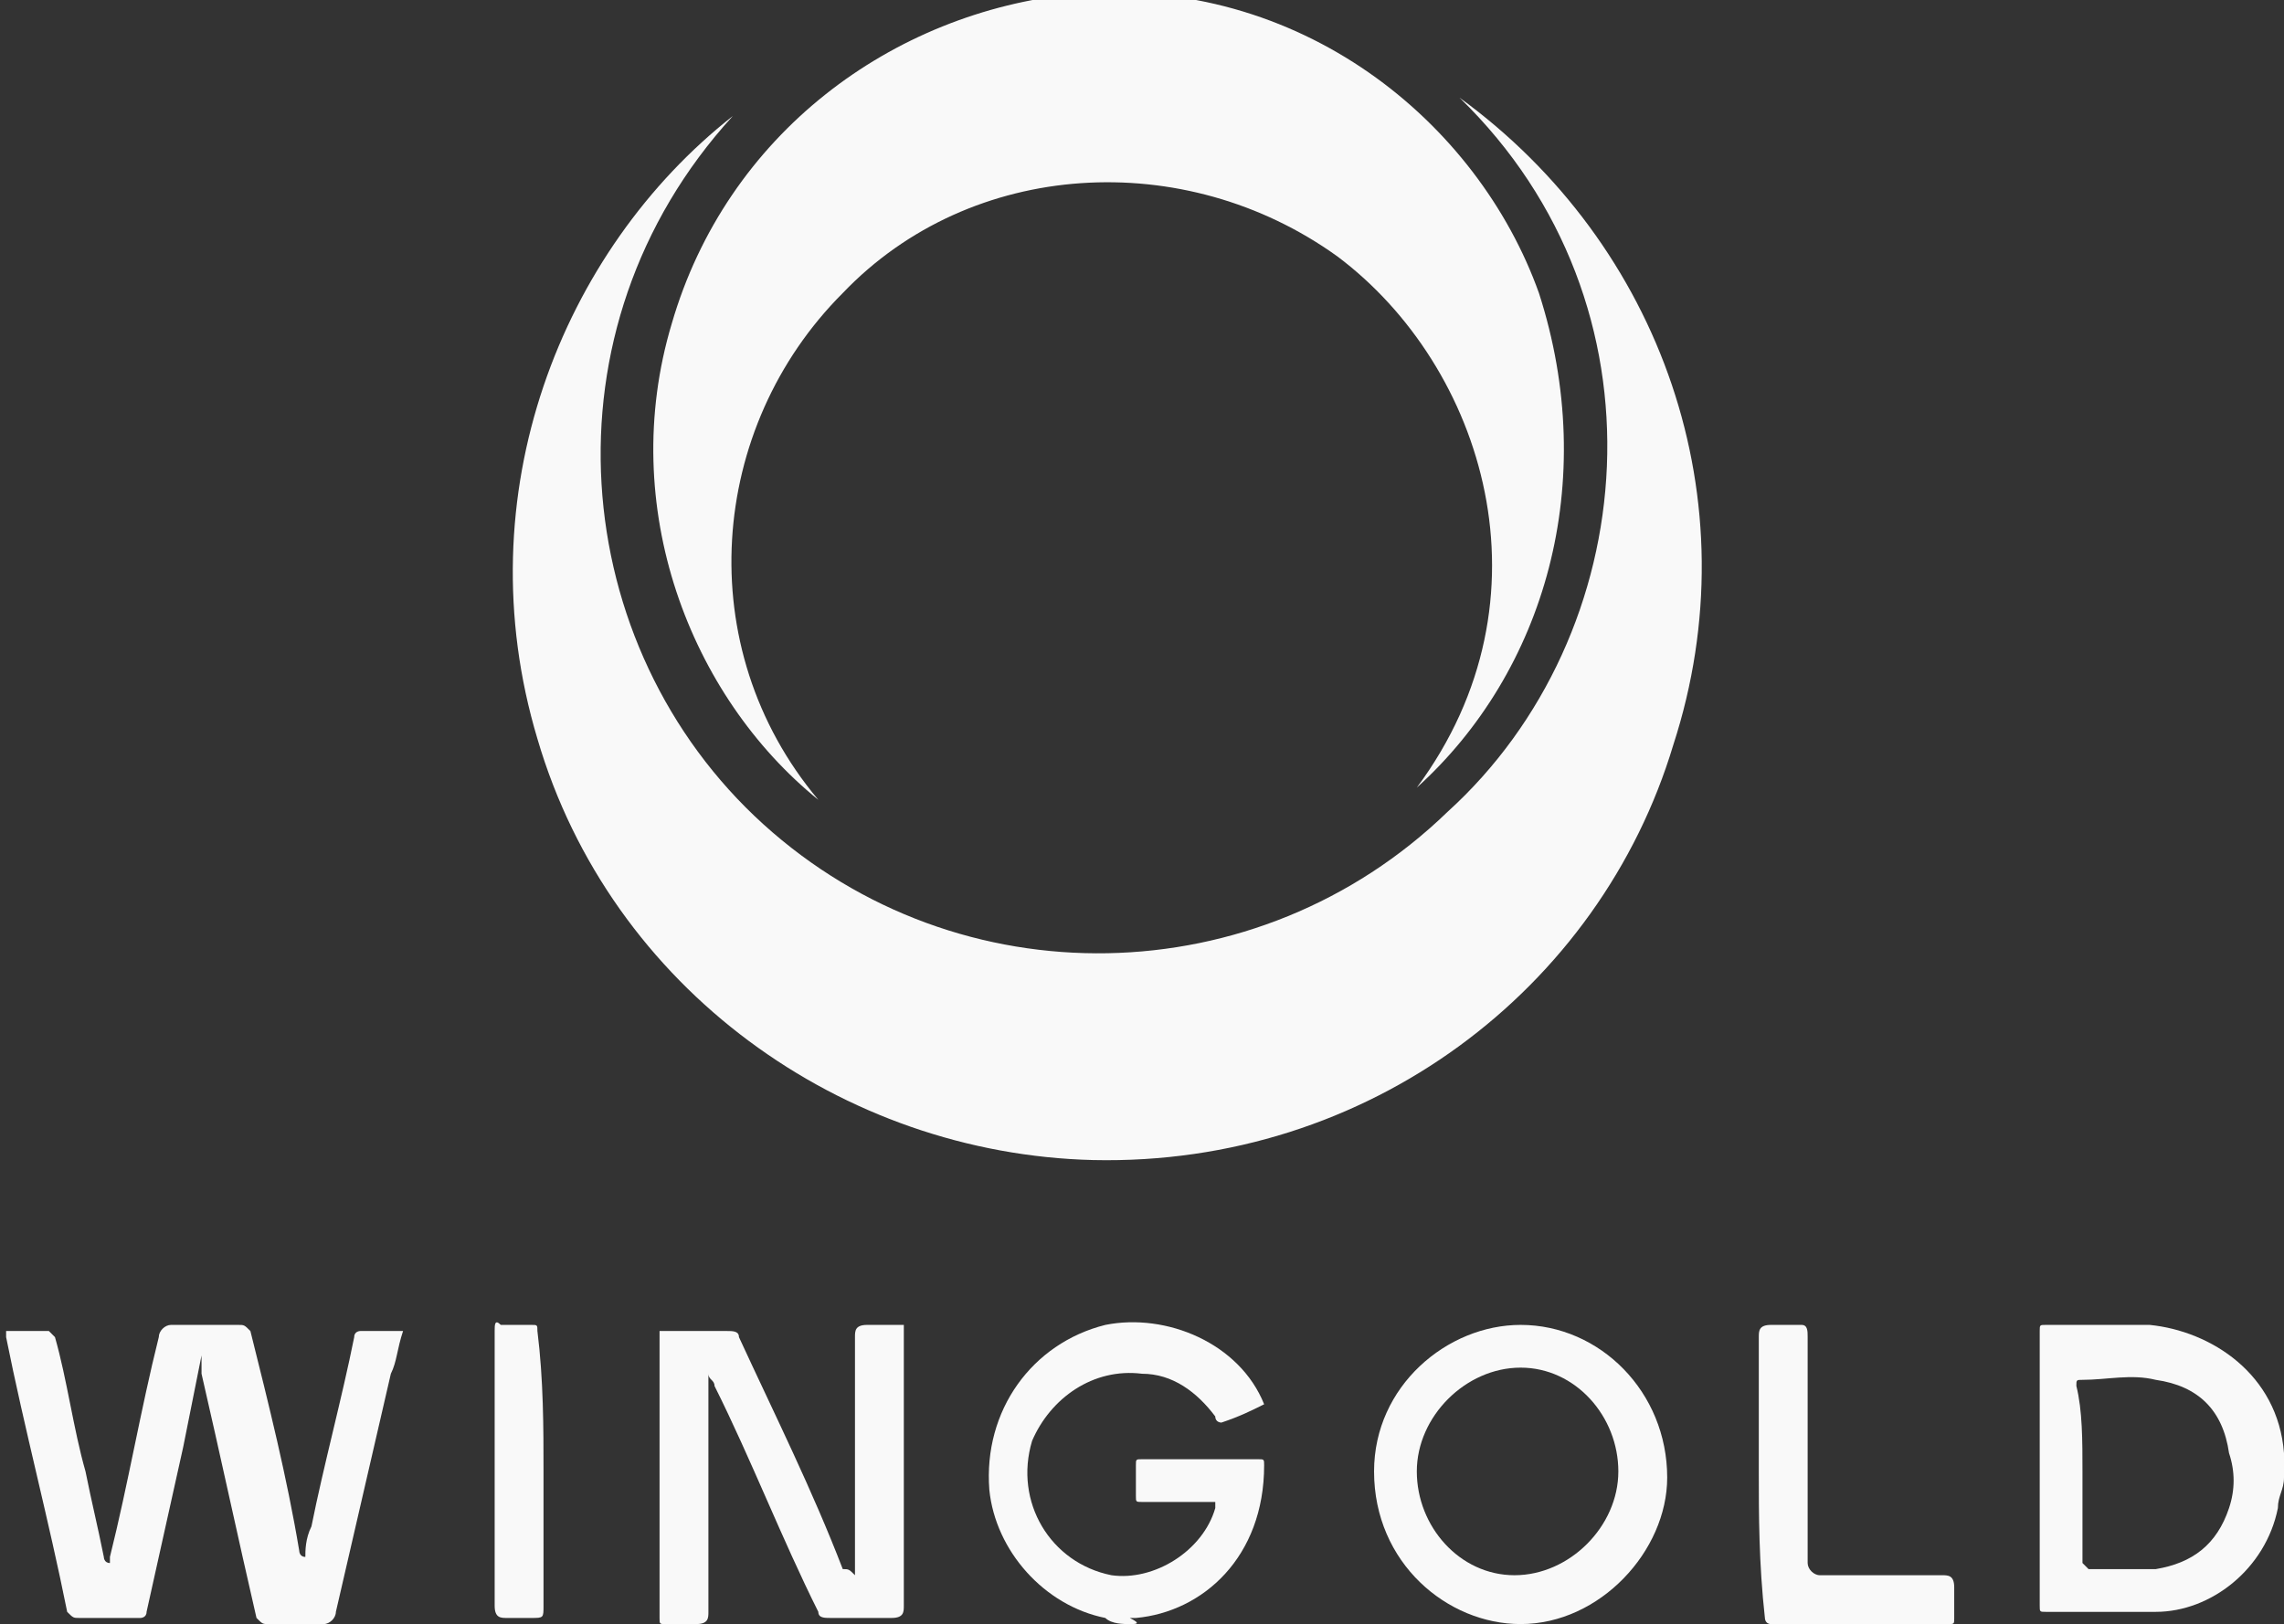 <?xml version="1.0" encoding="utf-8"?>
<!-- Generator: Adobe Illustrator 25.2.0, SVG Export Plug-In . SVG Version: 6.00 Build 0)  -->
<svg version="1.1" id="Layer_1" xmlns="http://www.w3.org/2000/svg" xmlns:xlink="http://www.w3.org/1999/xlink" x="0px" y="0px"
	 viewBox="0 0 37.4 26.6" style="enable-background:new 0 0 37.4 26.6;" xml:space="preserve">
<rect x="0" y="0" width="37.4" height="26.6" fill="#333333" stroke="none"/>
<style type="text/css">
	.st0{fill:#F9F9F9;}
</style>
<g id="WLcwVA.tif">
	<g>
		<path class="st0" d="M18.5,26.6c-0.1,0-0.3,0-0.4-0.1c-1-0.2-1.8-1.1-1.9-2.1c-0.1-1.3,0.7-2.4,1.9-2.7c1-0.2,2.2,0.3,2.6,1.3
			c-0.2,0.1-0.4,0.2-0.7,0.3c0,0-0.1,0-0.1-0.1c-0.3-0.4-0.7-0.7-1.2-0.7c-0.8-0.1-1.5,0.4-1.8,1.1c-0.3,1,0.3,2,1.3,2.2
			c0.7,0.1,1.5-0.4,1.7-1.1c0,0,0,0,0-0.1c-0.1,0-0.1,0-0.2,0c-0.3,0-0.7,0-1,0c-0.1,0-0.1,0-0.1-0.1c0-0.2,0-0.3,0-0.5
			c0-0.1,0-0.1,0.1-0.1c0.6,0,1.3,0,1.9,0c0.1,0,0.1,0,0.1,0.1c0,1.5-1,2.4-2.1,2.5c0,0-0.1,0-0.1,0C18.7,26.6,18.6,26.6,18.5,26.6z
			"/>
		<path class="st0" d="M37.4,24.2c0,0.2-0.1,0.3-0.1,0.5c-0.2,1-1.1,1.7-2,1.7c-0.6,0-1.2,0-1.8,0c-0.1,0-0.1,0-0.1-0.1
			c0-1.5,0-3,0-4.5c0-0.1,0-0.1,0.1-0.1c0.6,0,1.2,0,1.7,0c1,0.1,2.1,0.8,2.2,2.1c0,0,0,0.1,0,0.1C37.4,24,37.4,24.1,37.4,24.2z
			 M34.1,24.1c0,0.5,0,1,0,1.5c0,0,0.1,0.1,0.1,0.1c0.4,0,0.8,0,1.1,0c0.6-0.1,1-0.4,1.2-1c0.1-0.3,0.1-0.6,0-0.9
			c-0.1-0.7-0.5-1.1-1.2-1.2c-0.4-0.1-0.8,0-1.2,0c-0.1,0-0.1,0-0.1,0.1C34.1,23.1,34.1,23.6,34.1,24.1z"/>
		<path class="st0" d="M23.9,1.6c3.3,2.4,4.8,6.6,3.5,10.6c-1.2,4-5,6.9-9.5,6.8c-4.1-0.1-7.9-2.8-9.1-6.9c-1.2-4,0.4-8,3.2-10.2
			c-3.2,3.5-2.7,8.7,0.5,11.6c3.2,2.9,8.1,2.8,11.2-0.2C26.9,10.4,27.4,5,23.9,1.6z"/>
		<path class="st0" d="M23.2,12.9c2.3-3.1,1.1-6.9-1.3-8.7c-2.5-1.8-6-1.6-8.1,0.6c-2.2,2.2-2.5,5.8-0.4,8.3
			c-2.1-1.7-3.3-4.8-2.4-7.8c0.9-3.1,3.6-5.1,6.6-5.4c3.7-0.3,6.6,2.1,7.6,4.9C26.2,7.9,25.3,11,23.2,12.9z"/>
		<path class="st0" d="M3.3,22.2c-0.1,0.5-0.2,1-0.3,1.5c-0.2,0.9-0.4,1.8-0.6,2.7c0,0.1-0.1,0.1-0.1,0.1c-0.3,0-0.6,0-1,0
			c-0.1,0-0.1,0-0.2-0.1c-0.3-1.5-0.7-3-1-4.5c0,0,0-0.1,0-0.1c0.2,0,0.5,0,0.7,0c0,0,0.1,0.1,0.1,0.1c0.2,0.7,0.3,1.5,0.5,2.2
			c0.1,0.5,0.2,0.9,0.3,1.4c0,0,0,0.1,0.1,0.1c0,0,0-0.1,0-0.1c0.3-1.2,0.5-2.4,0.8-3.6c0-0.1,0.1-0.2,0.2-0.2c0.4,0,0.7,0,1.1,0
			c0.1,0,0.1,0,0.2,0.1c0.3,1.2,0.6,2.4,0.8,3.6c0,0,0,0.1,0.1,0.1C5,25.4,5,25.2,5.1,25c0.2-1,0.5-2.1,0.7-3.1
			c0-0.1,0.1-0.1,0.1-0.1c0.2,0,0.4,0,0.7,0c-0.1,0.3-0.1,0.5-0.2,0.7c-0.3,1.3-0.6,2.6-0.9,3.9c0,0.1-0.1,0.2-0.2,0.2
			c-0.3,0-0.6,0-0.9,0c-0.1,0-0.1,0-0.2-0.1c-0.3-1.3-0.6-2.7-0.9-4C3.3,22.3,3.3,22.3,3.3,22.2C3.3,22.2,3.3,22.2,3.3,22.2z"/>
		<path class="st0" d="M14,25.8c0-0.1,0-0.1,0-0.2c0-1.2,0-2.5,0-3.7c0-0.1,0-0.2,0.2-0.2c0.2,0,0.4,0,0.6,0c0,0.1,0,0.1,0,0.2
			c0,1.5,0,3,0,4.4c0,0.1,0,0.2-0.2,0.2c-0.3,0-0.7,0-1,0c-0.1,0-0.2,0-0.2-0.1c-0.6-1.2-1.1-2.5-1.7-3.7c0-0.1-0.1-0.1-0.1-0.2
			c0,0.1,0,0.1,0,0.2c0,1.2,0,2.4,0,3.7c0,0.1,0,0.2-0.2,0.2c-0.2,0-0.3,0-0.5,0c-0.1,0-0.1,0-0.1-0.1c0-1.5,0-3.1,0-4.6
			c0,0,0,0,0-0.1c0.1,0,0.2,0,0.3,0c0.3,0,0.5,0,0.8,0c0.1,0,0.2,0,0.2,0.1c0.6,1.3,1.2,2.5,1.7,3.8C13.9,25.7,13.9,25.7,14,25.8
			C13.9,25.8,14,25.8,14,25.8z"/>
		<path class="st0" d="M24.9,26.6c-1.2,0-2.4-1-2.4-2.5c0-1.4,1.2-2.4,2.4-2.4c1.3,0,2.4,1.1,2.4,2.5C27.3,25.4,26.2,26.6,24.9,26.6
			z M23.2,24.1c0,0.9,0.7,1.7,1.6,1.7c0.9,0,1.7-0.8,1.7-1.7c0-0.9-0.7-1.7-1.6-1.7C24,22.4,23.2,23.2,23.2,24.1z"/>
		<path class="st0" d="M28.8,24.1c0-0.7,0-1.5,0-2.2c0-0.1,0-0.2,0.2-0.2c0.2,0,0.3,0,0.5,0c0.1,0,0.1,0.1,0.1,0.2
			c0,0.9,0,1.8,0,2.7c0,0.3,0,0.7,0,1c0,0.1,0.1,0.2,0.2,0.2c0.7,0,1.3,0,2,0c0.1,0,0.2,0,0.2,0.2c0,0.2,0,0.3,0,0.5
			c0,0.1,0,0.1-0.1,0.1c-1,0-1.9,0-2.9,0c-0.1,0-0.1-0.1-0.1-0.1C28.8,25.6,28.8,24.8,28.8,24.1C28.8,24.1,28.8,24.1,28.8,24.1z"/>
		<path class="st0" d="M8.9,24.1c0,0.7,0,1.5,0,2.2c0,0.2,0,0.2-0.2,0.2c-0.1,0-0.3,0-0.4,0c-0.1,0-0.2,0-0.2-0.2c0-0.8,0-1.7,0-2.5
			c0-0.7,0-1.3,0-2c0-0.1,0-0.2,0.1-0.1c0.2,0,0.3,0,0.5,0c0.1,0,0.1,0,0.1,0.1C8.9,22.6,8.9,23.4,8.9,24.1
			C8.9,24.1,8.9,24.1,8.9,24.1z"/>
	</g>
</g>
</svg>
